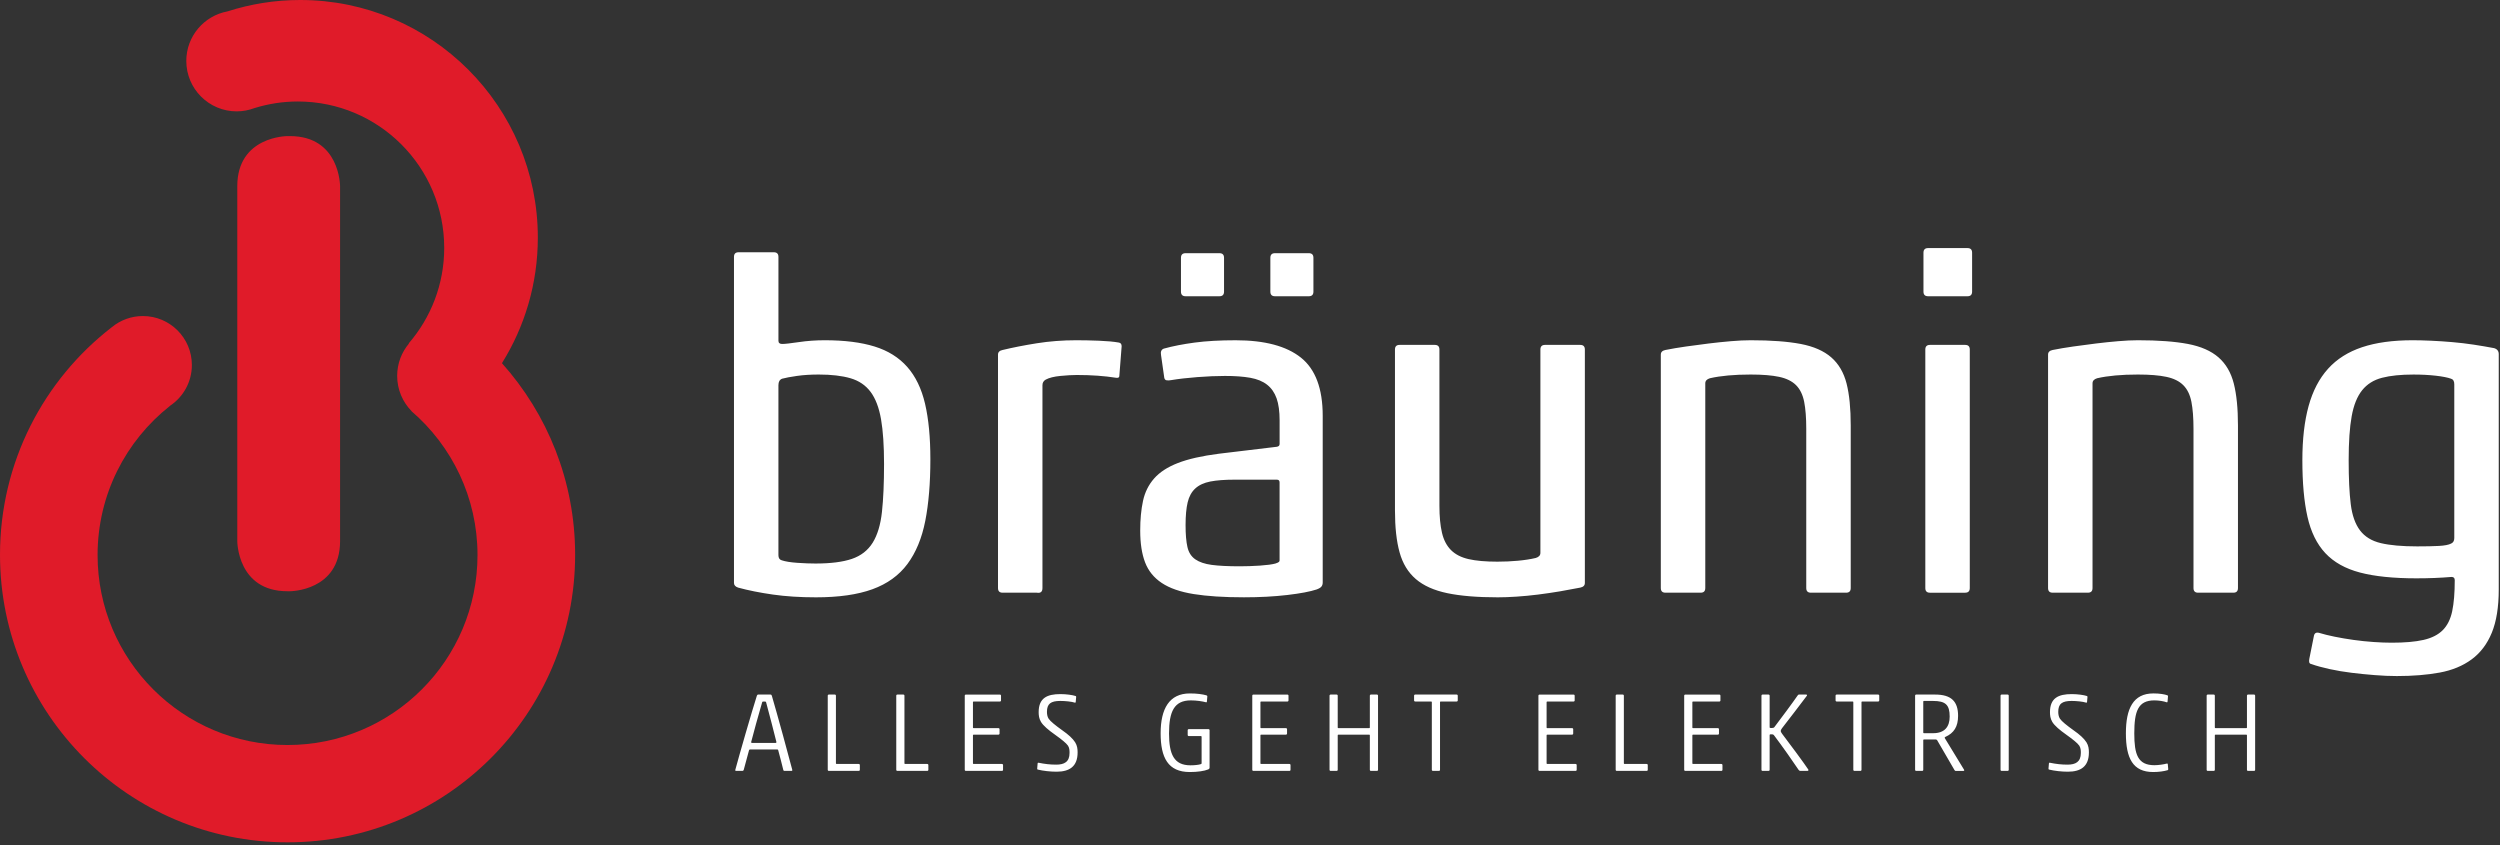 <?xml version="1.0" encoding="UTF-8"?>
<svg width="275px" height="93px" viewBox="0 0 275 93" version="1.1" xmlns="http://www.w3.org/2000/svg" xmlns:xlink="http://www.w3.org/1999/xlink">
    <rect x="0" y="0" width="275" height="93" fill="#333333" stroke="none"/>
    <!-- Generator: Sketch 58 (84663) - https://sketch.com -->
    <title>Logo_Braeuning Copy</title>
    <desc>Created with Sketch.</desc>
    <g id="Modul-Index-Contentslider/Footer/Trigger-Es-war-einmal-Index" stroke="none" stroke-width="1" fill="none" fill-rule="evenodd">
        <g id="1024" transform="translate(-371, -2997)" fill-rule="nonzero">
            <g id="Logo_Braeuning-Copy" transform="translate(371, 2997)">
                <path d="M95.971,64.815 C97.601,64.222 98.883,63.296 99.818,62.04 C100.752,60.783 101.405,59.203 101.78,57.3 C102.153,55.399 102.341,53.14 102.341,50.523 C102.341,48.113 102.145,46.073 101.755,44.409 C101.364,42.744 100.711,41.394 99.794,40.357 C98.877,39.322 97.679,38.574 96.202,38.116 C94.723,37.657 92.898,37.427 90.724,37.427 C89.739,37.427 88.788,37.496 87.87,37.632 C86.954,37.768 86.342,37.836 86.036,37.836 C85.764,37.836 85.628,37.718 85.628,37.48 L85.628,28.257 C85.628,27.917 85.458,27.748 85.119,27.748 L81.248,27.748 C80.907,27.748 80.738,27.917 80.738,28.257 L80.738,64.128 C80.738,64.366 80.891,64.535 81.196,64.638 C82.318,64.943 83.59,65.198 85.018,65.402 C86.444,65.605 88.024,65.706 89.756,65.706 C92.268,65.706 94.34,65.409 95.971,64.815 L95.971,64.815 Z M85.627,42.371 C85.627,41.997 85.762,41.759 86.035,41.657 C86.408,41.555 86.952,41.454 87.666,41.351 C88.379,41.249 89.177,41.199 90.061,41.199 C91.453,41.199 92.616,41.335 93.551,41.606 C94.485,41.879 95.223,42.38 95.767,43.109 C96.311,43.841 96.692,44.842 96.914,46.115 C97.134,47.39 97.245,49.029 97.245,51.033 C97.245,53.14 97.168,54.898 97.015,56.307 C96.862,57.717 96.523,58.847 95.996,59.696 C95.469,60.544 94.704,61.138 93.704,61.479 C92.701,61.819 91.367,61.988 89.704,61.988 C89.127,61.988 88.464,61.964 87.717,61.912 C86.97,61.86 86.391,61.768 85.985,61.632 C85.746,61.564 85.627,61.377 85.627,61.071 L85.627,42.371 L85.627,42.371 Z M109.78,39.007 L109.78,64.687 C109.78,65.028 109.949,65.197 110.288,65.197 L114.059,65.197 C114.466,65.265 114.67,65.095 114.67,64.687 L114.67,42.371 C114.67,42.099 114.789,41.896 115.026,41.759 C115.399,41.555 115.943,41.42 116.657,41.351 C117.369,41.283 117.963,41.249 118.44,41.249 C120.037,41.249 121.48,41.351 122.771,41.555 C123.008,41.589 123.127,41.522 123.127,41.351 L123.381,38.09 C123.381,37.853 123.28,37.718 123.076,37.682 C122.497,37.58 121.768,37.513 120.884,37.479 C120,37.445 119.168,37.427 118.387,37.427 C116.893,37.427 115.449,37.538 114.057,37.759 C112.664,37.98 111.407,38.227 110.286,38.498 C109.949,38.566 109.78,38.736 109.78,39.007 L109.78,39.007 L109.78,39.007 Z M137.523,41.555 C138.286,41.691 138.906,41.945 139.381,42.319 C139.859,42.693 140.205,43.194 140.427,43.822 C140.647,44.451 140.757,45.258 140.757,46.242 L140.757,48.841 C140.757,49.01 140.656,49.112 140.452,49.145 L134.084,49.909 C132.215,50.148 130.712,50.488 129.575,50.929 C128.436,51.37 127.562,51.94 126.951,52.636 C126.34,53.332 125.932,54.157 125.729,55.108 C125.524,56.059 125.423,57.146 125.423,58.368 C125.423,59.763 125.602,60.925 125.958,61.858 C126.315,62.794 126.926,63.549 127.792,64.125 C128.659,64.704 129.831,65.11 131.308,65.348 C132.786,65.585 134.629,65.704 136.837,65.704 C138.569,65.704 140.158,65.619 141.601,65.45 C143.045,65.28 144.123,65.076 144.837,64.838 C145.107,64.736 145.285,64.628 145.37,64.507 C145.456,64.389 145.498,64.245 145.498,64.074 L145.498,45.734 C145.498,42.745 144.699,40.613 143.103,39.339 C141.507,38.065 139.111,37.429 135.918,37.429 C134.187,37.429 132.683,37.514 131.409,37.684 C130.135,37.854 129.005,38.074 128.021,38.347 C127.748,38.449 127.646,38.686 127.714,39.06 L128.07,41.557 C128.104,41.727 128.198,41.821 128.351,41.837 C128.504,41.855 128.665,41.846 128.834,41.812 C129.65,41.677 130.609,41.566 131.714,41.481 C132.818,41.396 133.828,41.354 134.745,41.354 C135.832,41.351 136.759,41.42 137.523,41.555 L137.523,41.555 Z M140.757,61.631 C140.757,61.699 140.732,61.757 140.682,61.809 C140.632,61.859 140.503,61.92 140.301,61.987 C139.926,62.089 139.356,62.165 138.592,62.217 C137.828,62.267 137.089,62.293 136.376,62.293 C135.085,62.293 134.057,62.241 133.293,62.139 C132.529,62.037 131.925,61.833 131.484,61.527 C131.042,61.222 130.752,60.771 130.618,60.176 C130.481,59.582 130.413,58.775 130.413,57.756 C130.413,56.737 130.489,55.905 130.642,55.259 C130.795,54.614 131.075,54.105 131.483,53.73 C131.89,53.356 132.442,53.102 133.138,52.966 C133.834,52.831 134.725,52.763 135.813,52.763 L140.449,52.763 C140.654,52.763 140.754,52.864 140.754,53.067 L140.754,61.631 L140.757,61.631 Z M134.135,32.588 C134.474,32.588 134.644,32.418 134.644,32.079 L134.644,28.359 C134.644,28.019 134.474,27.85 134.135,27.85 L130.415,27.85 C130.076,27.85 129.906,28.021 129.906,28.359 L129.906,32.079 C129.906,32.418 130.077,32.588 130.415,32.588 L134.135,32.588 L134.135,32.588 Z M143.968,32.588 C144.308,32.588 144.477,32.418 144.477,32.079 L144.477,28.359 C144.477,28.019 144.308,27.85 143.968,27.85 L140.249,27.85 C139.907,27.85 139.739,28.021 139.739,28.359 L139.739,32.079 C139.739,32.418 139.907,32.588 140.249,32.588 L143.968,32.588 L143.968,32.588 Z M153.956,37.938 C153.614,37.938 153.446,38.108 153.446,38.447 L153.446,56.128 C153.446,57.996 153.614,59.542 153.956,60.764 C154.293,61.987 154.889,62.964 155.738,63.694 C156.586,64.424 157.741,64.943 159.202,65.248 C160.662,65.554 162.514,65.706 164.757,65.706 C165.368,65.706 166.055,65.681 166.82,65.63 C167.585,65.58 168.374,65.504 169.19,65.402 C170.004,65.298 170.811,65.181 171.608,65.046 C172.407,64.909 173.144,64.774 173.825,64.638 C174.166,64.569 174.335,64.4 174.335,64.128 L174.335,38.448 C174.335,38.108 174.166,37.939 173.825,37.939 L169.954,37.939 C169.613,37.939 169.444,38.109 169.444,38.448 L169.444,60.815 C169.444,61.088 169.274,61.273 168.935,61.376 C168.357,61.512 167.702,61.614 166.973,61.681 C166.242,61.749 165.487,61.783 164.706,61.783 C163.414,61.783 162.362,61.69 161.546,61.503 C160.732,61.317 160.086,60.985 159.611,60.51 C159.135,60.034 158.804,59.398 158.617,58.601 C158.429,57.801 158.336,56.808 158.336,55.619 L158.336,38.448 C158.336,38.108 158.168,37.939 157.828,37.939 L153.956,37.939 L153.956,37.938 Z M203.072,65.197 C203.412,65.197 203.58,65.028 203.58,64.687 L203.58,46.804 C203.58,44.936 203.43,43.399 203.124,42.192 C202.817,40.987 202.257,40.027 201.442,39.313 C200.626,38.601 199.505,38.108 198.08,37.835 C196.651,37.564 194.817,37.427 192.575,37.427 C191.93,37.427 191.208,37.462 190.409,37.53 C189.611,37.598 188.796,37.682 187.964,37.784 C187.13,37.886 186.299,37.996 185.467,38.115 C184.634,38.233 183.878,38.362 183.2,38.497 C182.86,38.565 182.69,38.735 182.69,39.006 L182.69,64.686 C182.69,65.027 182.86,65.196 183.2,65.196 L187.071,65.196 C187.411,65.196 187.581,65.027 187.581,64.686 L187.581,42.167 C187.581,41.896 187.751,41.709 188.091,41.606 C189.28,41.335 190.774,41.199 192.574,41.199 C193.866,41.199 194.909,41.283 195.709,41.454 C196.507,41.624 197.127,41.93 197.569,42.371 C198.008,42.813 198.306,43.424 198.46,44.204 C198.613,44.986 198.688,45.97 198.688,47.16 L198.688,64.687 C198.688,65.028 198.858,65.197 199.198,65.197 L203.072,65.197 L203.072,65.197 Z M216.166,65.197 C216.506,65.197 216.676,65.028 216.676,64.687 L216.676,38.448 C216.676,38.108 216.506,37.939 216.166,37.939 L212.295,37.939 C211.953,37.939 211.785,38.109 211.785,38.448 L211.785,64.688 C211.785,65.029 211.953,65.198 212.295,65.198 L216.166,65.198 L216.166,65.197 Z M216.421,32.588 C216.761,32.588 216.931,32.418 216.931,32.079 L216.931,27.798 C216.931,27.46 216.761,27.289 216.421,27.289 L212.091,27.289 C211.752,27.289 211.581,27.46 211.581,27.798 L211.581,32.079 C211.581,32.418 211.752,32.588 212.091,32.588 L216.421,32.588 L216.421,32.588 Z M245.666,65.197 C246.006,65.197 246.176,65.028 246.176,64.687 L246.176,46.804 C246.176,44.936 246.024,43.399 245.718,42.192 C245.413,40.987 244.853,40.027 244.038,39.313 C243.222,38.601 242.101,38.108 240.674,37.835 C239.247,37.564 237.413,37.427 235.171,37.427 C234.526,37.427 233.803,37.462 233.005,37.53 C232.206,37.598 231.39,37.682 230.559,37.784 C229.726,37.886 228.894,37.996 228.062,38.115 C227.228,38.233 226.475,38.362 225.795,38.497 C225.455,38.565 225.287,38.735 225.287,39.006 L225.287,64.686 C225.287,65.027 225.455,65.196 225.795,65.196 L229.668,65.196 C230.008,65.196 230.178,65.027 230.178,64.686 L230.178,42.167 C230.178,41.896 230.347,41.709 230.687,41.606 C231.877,41.335 233.369,41.199 235.171,41.199 C236.461,41.199 237.506,41.283 238.304,41.454 C239.103,41.624 239.724,41.93 240.163,42.371 C240.605,42.813 240.903,43.424 241.056,44.204 C241.207,44.986 241.284,45.97 241.284,47.16 L241.284,64.687 C241.284,65.028 241.454,65.197 241.794,65.197 L245.666,65.197 L245.666,65.197 Z M274.862,38.957 C274.862,38.617 274.692,38.396 274.352,38.295 C273.639,38.159 272.892,38.032 272.111,37.912 C271.33,37.794 270.539,37.701 269.742,37.632 C268.944,37.564 268.171,37.513 267.423,37.479 C266.677,37.445 265.998,37.427 265.385,37.427 C263.211,37.427 261.36,37.682 259.832,38.192 C258.303,38.702 257.054,39.491 256.087,40.561 C255.119,41.631 254.405,42.998 253.946,44.662 C253.488,46.326 253.26,48.313 253.26,50.623 C253.26,53.103 253.445,55.176 253.82,56.839 C254.194,58.505 254.848,59.839 255.78,60.839 C256.716,61.842 257.989,62.555 259.603,62.98 C261.217,63.404 263.28,63.616 265.794,63.616 C267.186,63.616 268.476,63.565 269.665,63.463 C269.904,63.463 270.022,63.581 270.022,63.819 C270.022,65.212 269.928,66.35 269.742,67.232 C269.556,68.115 269.207,68.812 268.699,69.321 C268.188,69.831 267.483,70.187 266.583,70.391 C265.683,70.596 264.52,70.697 263.092,70.697 C262.481,70.697 261.811,70.671 261.08,70.62 C260.348,70.569 259.619,70.493 258.889,70.391 C258.158,70.289 257.462,70.17 256.8,70.035 C256.138,69.899 255.587,69.763 255.146,69.627 C254.804,69.525 254.601,69.627 254.533,69.933 L254.023,72.48 C253.955,72.82 254.023,73.007 254.229,73.041 C254.804,73.245 255.483,73.43 256.265,73.601 C257.047,73.771 257.854,73.907 258.686,74.008 C259.518,74.111 260.368,74.195 261.233,74.263 C262.099,74.332 262.906,74.366 263.654,74.366 C265.418,74.366 266.99,74.238 268.367,73.983 C269.742,73.729 270.913,73.244 271.881,72.531 C272.85,71.818 273.588,70.841 274.098,69.602 C274.608,68.36 274.862,66.774 274.862,64.837 L274.862,38.957 L274.862,38.957 Z M261.895,59.745 C260.891,59.508 260.128,59.04 259.602,58.344 C259.075,57.648 258.736,56.689 258.584,55.465 C258.43,54.243 258.353,52.629 258.353,50.625 C258.353,48.622 258.463,47.008 258.685,45.785 C258.905,44.563 259.288,43.612 259.832,42.932 C260.374,42.253 261.106,41.794 262.023,41.556 C262.94,41.318 264.093,41.2 265.487,41.2 C266.37,41.2 267.184,41.243 267.932,41.327 C268.681,41.413 269.239,41.523 269.613,41.658 C269.851,41.726 269.972,41.931 269.972,42.269 L269.972,59.186 C269.972,59.491 269.851,59.696 269.613,59.797 C269.341,59.934 268.901,60.018 268.288,60.052 C267.677,60.086 266.88,60.102 265.894,60.102 C264.229,60.102 262.898,59.984 261.895,59.745 L261.895,59.745 Z" id="Shape" fill="#FFFFFF"></path>
                <path d="M31.612,14.971 C31.612,14.971 26.101,14.971 26.101,20.483 L26.101,59.523 C26.101,59.523 26.101,65.036 31.612,65.036 L31.896,65.036 C31.896,65.036 37.408,65.036 37.408,59.523 L37.408,20.483 C37.408,20.483 37.408,14.971 31.896,14.971 L31.612,14.971 L31.612,14.971 Z M55.214,39.95 C57.714,35.942 59.161,31.209 59.161,26.138 C59.161,11.703 47.459,0 33.023,0 C30.233,0 27.548,0.443 25.027,1.253 C22.447,1.729 20.493,3.986 20.493,6.703 C20.493,9.766 22.975,12.25 26.038,12.25 C26.723,12.25 27.375,12.12 27.981,11.893 C29.492,11.423 31.095,11.164 32.76,11.164 C41.654,11.164 48.864,18.374 48.864,27.267 C48.864,31.28 47.393,34.947 44.964,37.767 L44.984,37.789 C44.176,38.752 43.689,39.992 43.689,41.348 C43.689,42.856 44.292,44.221 45.269,45.22 L45.261,45.227 C49.707,49.057 52.526,54.725 52.526,61.055 C52.526,72.595 43.171,81.952 31.63,81.952 C20.089,81.952 10.734,72.597 10.734,61.056 C10.734,54.396 13.852,48.469 18.705,44.642 L18.701,44.638 C20.151,43.672 21.106,42.024 21.106,40.152 C21.106,37.176 18.694,34.765 15.719,34.765 C14.431,34.765 13.248,35.219 12.323,35.973 L12.323,35.973 C12.316,35.977 12.309,35.983 12.304,35.988 C12.298,35.992 12.293,35.996 12.289,36 C4.813,41.783 0,50.842 0,61.024 C0,78.494 14.162,92.656 31.632,92.656 C49.101,92.656 63.264,78.494 63.264,61.024 C63.264,52.927 60.218,45.545 55.214,39.95 L55.214,39.95 Z" id="Shape" fill="#E01B29"></path>
                <path d="M85.604,82.528 C85.691,82.812 86.086,84.368 86.159,84.677 C86.185,84.788 86.234,84.799 86.308,84.799 L87.062,84.799 C87.136,84.799 87.173,84.751 87.149,84.677 C86.876,83.59 85.444,78.364 84.9,76.525 C84.875,76.451 84.838,76.402 84.752,76.402 L83.405,76.402 C83.332,76.402 83.281,76.451 83.257,76.525 C82.726,78.18 81.28,83.193 80.885,84.677 C80.86,84.751 80.897,84.799 80.972,84.799 L81.652,84.799 C81.725,84.799 81.775,84.775 81.812,84.677 C81.886,84.368 82.306,82.812 82.393,82.528 C82.417,82.454 82.454,82.441 82.516,82.441 L85.505,82.441 C85.567,82.441 85.592,82.465 85.604,82.528 L85.604,82.528 Z M82.726,81.725 C82.652,81.725 82.627,81.701 82.627,81.626 C82.825,80.848 83.479,78.45 83.837,77.252 C83.862,77.178 83.887,77.166 84.047,77.166 C84.221,77.166 84.245,77.178 84.271,77.252 C84.604,78.463 85.222,80.873 85.407,81.626 C85.407,81.7 85.383,81.725 85.308,81.725 L82.726,81.725 L82.726,81.725 Z M91.052,84.677 C91.052,84.751 91.101,84.799 91.175,84.799 L94.46,84.799 C94.534,84.799 94.583,84.751 94.583,84.677 L94.583,84.158 C94.583,84.085 94.534,84.036 94.46,84.036 L92.026,84.036 C91.977,84.036 91.952,84.012 91.952,83.963 L91.952,76.525 C91.952,76.451 91.903,76.402 91.829,76.402 L91.175,76.402 C91.101,76.402 91.052,76.451 91.052,76.525 L91.052,84.677 L91.052,84.677 Z M98.589,84.677 C98.589,84.751 98.638,84.799 98.712,84.799 L101.997,84.799 C102.071,84.799 102.12,84.751 102.12,84.677 L102.12,84.158 C102.12,84.085 102.071,84.036 101.997,84.036 L99.563,84.036 C99.514,84.036 99.489,84.012 99.489,83.963 L99.489,76.525 C99.489,76.451 99.44,76.402 99.366,76.402 L98.712,76.402 C98.638,76.402 98.589,76.451 98.589,76.525 L98.589,84.677 L98.589,84.677 Z M106.124,84.677 C106.124,84.751 106.173,84.799 106.247,84.799 L110.212,84.799 C110.286,84.799 110.335,84.751 110.335,84.677 L110.335,84.158 C110.335,84.085 110.286,84.036 110.212,84.036 L107.098,84.036 C107.049,84.036 107.025,84.012 107.025,83.963 L107.025,80.884 C107.025,80.835 107.049,80.811 107.098,80.811 L109.828,80.811 C109.902,80.811 109.951,80.761 109.951,80.689 L109.951,80.22 C109.951,80.145 109.902,80.096 109.828,80.096 L107.098,80.096 C107.049,80.096 107.025,80.072 107.025,80.022 L107.025,77.242 C107.025,77.192 107.049,77.168 107.098,77.168 L109.989,77.168 C110.062,77.168 110.112,77.119 110.112,77.046 L110.112,76.527 C110.112,76.453 110.062,76.404 109.989,76.404 L106.246,76.404 C106.173,76.404 106.123,76.453 106.123,76.527 L106.123,84.677 L106.124,84.677 Z M116.636,77.103 C117.18,77.103 117.896,77.177 118.229,77.29 C118.292,77.313 118.328,77.265 118.328,77.227 L118.378,76.672 C118.378,76.599 118.366,76.573 118.315,76.561 C117.983,76.449 117.29,76.351 116.648,76.351 C115.178,76.351 114.252,76.783 114.252,78.339 C114.252,78.673 114.29,79.044 114.512,79.415 C114.758,79.822 115.339,80.316 116.03,80.8 C116.786,81.342 117.279,81.738 117.477,82.022 C117.638,82.27 117.65,82.529 117.65,82.825 C117.65,83.812 117.069,84.11 116.179,84.11 C115.499,84.11 114.907,84.036 114.239,83.9 C114.178,83.888 114.14,83.924 114.14,83.963 L114.091,84.542 C114.091,84.616 114.103,84.64 114.152,84.653 C114.757,84.8 115.548,84.887 116.227,84.887 C117.649,84.887 118.537,84.309 118.537,82.764 C118.537,82.406 118.5,82.022 118.265,81.651 C117.994,81.231 117.537,80.811 116.845,80.329 C116.091,79.786 115.547,79.353 115.35,79.056 C115.201,78.835 115.165,78.537 115.165,78.303 C115.166,77.425 115.573,77.103 116.636,77.103 L116.636,77.103 Z M130.954,84.185 C129.125,84.185 128.594,82.961 128.594,80.675 C128.594,78.242 129.174,77.043 130.992,77.043 C131.622,77.043 132.252,77.142 132.67,77.252 C132.733,77.265 132.757,77.229 132.757,77.19 L132.807,76.597 C132.807,76.561 132.783,76.512 132.708,76.486 C132.264,76.363 131.671,76.278 130.881,76.278 C128.619,76.278 127.669,77.968 127.669,80.662 C127.669,83.344 128.483,84.924 130.881,84.924 C131.733,84.924 132.486,84.811 132.894,84.639 C133.005,84.59 133.054,84.528 133.054,84.442 L133.054,80.329 C133.054,80.255 133.005,80.206 132.931,80.206 L130.769,80.206 C130.696,80.206 130.646,80.255 130.646,80.329 L130.646,80.847 C130.646,80.92 130.696,80.97 130.769,80.97 L132.103,80.97 C132.153,80.97 132.177,80.993 132.177,81.044 L132.177,83.96 C132.177,83.984 132.165,84.034 132.078,84.059 C131.868,84.135 131.386,84.185 130.954,84.185 L130.954,84.185 Z M137.75,84.677 C137.75,84.751 137.798,84.799 137.871,84.799 L141.835,84.799 C141.909,84.799 141.957,84.751 141.957,84.677 L141.957,84.158 C141.957,84.085 141.909,84.036 141.835,84.036 L138.722,84.036 C138.672,84.036 138.648,84.012 138.648,83.963 L138.648,80.884 C138.648,80.835 138.672,80.811 138.722,80.811 L141.451,80.811 C141.526,80.811 141.575,80.761 141.575,80.689 L141.575,80.22 C141.575,80.145 141.526,80.096 141.451,80.096 L138.722,80.096 C138.672,80.096 138.648,80.072 138.648,80.022 L138.648,77.242 C138.648,77.192 138.672,77.168 138.722,77.168 L141.612,77.168 C141.686,77.168 141.736,77.119 141.736,77.046 L141.736,76.527 C141.736,76.453 141.686,76.404 141.612,76.404 L137.871,76.404 C137.798,76.404 137.75,76.453 137.75,76.527 L137.75,84.677 L137.75,84.677 Z M150.683,80.021 C150.683,80.071 150.659,80.095 150.609,80.095 L147.223,80.095 C147.173,80.095 147.149,80.071 147.149,80.021 L147.149,76.525 C147.149,76.451 147.101,76.402 147.028,76.402 L146.373,76.402 C146.299,76.402 146.249,76.451 146.249,76.525 L146.249,84.677 C146.249,84.751 146.299,84.799 146.373,84.799 L147.028,84.799 C147.101,84.799 147.149,84.751 147.149,84.677 L147.149,80.884 C147.149,80.835 147.173,80.811 147.223,80.811 L150.609,80.811 C150.659,80.811 150.683,80.835 150.683,80.884 L150.683,84.677 C150.683,84.751 150.732,84.799 150.806,84.799 L151.461,84.799 C151.535,84.799 151.583,84.751 151.583,84.677 L151.583,76.525 C151.583,76.451 151.535,76.402 151.461,76.402 L150.806,76.402 C150.732,76.402 150.683,76.451 150.683,76.525 L150.683,80.021 L150.683,80.021 Z M157.503,84.677 C157.503,84.751 157.552,84.799 157.626,84.799 L158.28,84.799 C158.354,84.799 158.402,84.751 158.402,84.677 L158.402,77.24 C158.402,77.19 158.427,77.166 158.477,77.166 L160.23,77.166 C160.304,77.166 160.353,77.116 160.353,77.044 L160.353,76.525 C160.353,76.451 160.304,76.402 160.23,76.402 L155.673,76.402 C155.599,76.402 155.549,76.451 155.549,76.525 L155.549,77.044 C155.549,77.116 155.599,77.166 155.673,77.166 L157.428,77.166 C157.476,77.166 157.501,77.19 157.501,77.24 L157.501,84.677 L157.503,84.677 Z M169.226,84.677 C169.226,84.751 169.275,84.799 169.349,84.799 L173.313,84.799 C173.385,84.799 173.436,84.751 173.436,84.677 L173.436,84.158 C173.436,84.085 173.385,84.036 173.313,84.036 L170.2,84.036 C170.15,84.036 170.126,84.012 170.126,83.963 L170.126,80.884 C170.126,80.835 170.15,80.811 170.2,80.811 L172.929,80.811 C173.003,80.811 173.052,80.761 173.052,80.689 L173.052,80.22 C173.052,80.145 173.003,80.096 172.929,80.096 L170.2,80.096 C170.15,80.096 170.126,80.072 170.126,80.022 L170.126,77.242 C170.126,77.192 170.15,77.168 170.2,77.168 L173.091,77.168 C173.164,77.168 173.214,77.119 173.214,77.046 L173.214,76.527 C173.214,76.453 173.164,76.404 173.091,76.404 L169.349,76.404 C169.275,76.404 169.226,76.453 169.226,76.527 L169.226,84.677 L169.226,84.677 Z M177.725,84.677 C177.725,84.751 177.774,84.799 177.848,84.799 L181.133,84.799 C181.206,84.799 181.254,84.751 181.254,84.677 L181.254,84.158 C181.254,84.085 181.206,84.036 181.133,84.036 L178.699,84.036 C178.648,84.036 178.625,84.012 178.625,83.963 L178.625,76.525 C178.625,76.451 178.576,76.402 178.502,76.402 L177.848,76.402 C177.774,76.402 177.725,76.451 177.725,76.525 L177.725,84.677 L177.725,84.677 Z M185.261,84.677 C185.261,84.751 185.311,84.799 185.385,84.799 L189.348,84.799 C189.422,84.799 189.471,84.751 189.471,84.677 L189.471,84.158 C189.471,84.085 189.422,84.036 189.348,84.036 L186.233,84.036 C186.185,84.036 186.16,84.012 186.16,83.963 L186.16,80.884 C186.16,80.835 186.185,80.811 186.233,80.811 L188.964,80.811 C189.038,80.811 189.088,80.761 189.088,80.689 L189.088,80.22 C189.088,80.145 189.038,80.096 188.964,80.096 L186.233,80.096 C186.185,80.096 186.16,80.072 186.16,80.022 L186.16,77.242 C186.16,77.192 186.185,77.168 186.233,77.168 L189.126,77.168 C189.2,77.168 189.248,77.119 189.248,77.046 L189.248,76.527 C189.248,76.453 189.2,76.404 189.126,76.404 L185.385,76.404 C185.311,76.404 185.261,76.453 185.261,76.527 L185.261,84.677 L185.261,84.677 Z M194.771,80.773 C195.006,80.773 195.08,80.773 195.18,80.934 C195.981,81.984 197.428,84.045 197.848,84.688 C197.871,84.726 197.946,84.799 198.046,84.799 L198.823,84.799 C198.897,84.799 198.946,84.751 198.923,84.664 C198.552,84.084 196.711,81.601 196.02,80.701 C195.933,80.576 195.884,80.491 195.884,80.403 C195.884,80.329 195.895,80.28 196.02,80.106 C196.661,79.279 198.232,77.242 198.762,76.524 C198.785,76.45 198.762,76.401 198.675,76.401 L197.896,76.401 C197.811,76.401 197.774,76.45 197.725,76.524 C197.28,77.179 195.797,79.18 195.181,79.983 C195.143,80.045 195.056,80.082 194.797,80.082 C194.723,80.082 194.661,80.057 194.661,80.008 L194.661,76.525 C194.661,76.451 194.612,76.402 194.536,76.402 L193.883,76.402 C193.81,76.402 193.761,76.451 193.761,76.525 L193.761,84.677 C193.761,84.751 193.81,84.799 193.883,84.799 L194.536,84.799 C194.612,84.799 194.661,84.751 194.661,84.677 L194.661,80.848 C194.661,80.8 194.697,80.773 194.771,80.773 L194.771,80.773 Z M203.866,84.677 C203.866,84.751 203.916,84.799 203.989,84.799 L204.643,84.799 C204.716,84.799 204.765,84.751 204.765,84.677 L204.765,77.24 C204.765,77.19 204.79,77.166 204.839,77.166 L206.593,77.166 C206.667,77.166 206.717,77.116 206.717,77.044 L206.717,76.525 C206.717,76.451 206.667,76.402 206.593,76.402 L202.036,76.402 C201.962,76.402 201.913,76.451 201.913,76.525 L201.913,77.044 C201.913,77.116 201.962,77.166 202.036,77.166 L203.792,77.166 C203.841,77.166 203.865,77.19 203.865,77.24 L203.865,84.677 L203.866,84.677 Z M214.982,84.689 C215.032,84.763 215.055,84.8 215.13,84.8 L215.982,84.8 C216.056,84.8 216.094,84.739 216.044,84.665 L213.921,81.182 C213.897,81.146 213.944,81.083 213.97,81.07 C214.945,80.639 215.389,79.922 215.389,78.736 C215.389,77.166 214.649,76.402 212.87,76.402 L210.784,76.402 C210.71,76.402 210.661,76.451 210.661,76.525 L210.661,84.677 C210.661,84.751 210.71,84.799 210.784,84.799 L211.437,84.799 C211.511,84.799 211.559,84.751 211.559,84.677 L211.559,81.415 C211.559,81.366 211.584,81.342 211.635,81.342 L212.957,81.342 C213.007,81.355 213.055,81.378 213.081,81.415 L214.982,84.689 L214.982,84.689 Z M212.649,80.651 L211.635,80.651 C211.584,80.651 211.559,80.627 211.559,80.577 L211.559,77.178 C211.559,77.13 211.584,77.104 211.635,77.104 L212.636,77.104 C214.008,77.104 214.464,77.525 214.464,78.822 C214.464,79.946 213.909,80.651 212.649,80.651 L212.649,80.651 Z M220.837,84.799 C220.911,84.799 220.961,84.751 220.961,84.677 L220.961,76.525 C220.961,76.451 220.911,76.402 220.837,76.402 L220.183,76.402 C220.111,76.402 220.06,76.451 220.06,76.525 L220.06,84.677 C220.06,84.751 220.111,84.799 220.183,84.799 L220.837,84.799 L220.837,84.799 Z M227.88,77.103 C228.424,77.103 229.14,77.177 229.472,77.29 C229.535,77.313 229.573,77.265 229.573,77.227 L229.622,76.672 C229.622,76.599 229.609,76.573 229.559,76.561 C229.226,76.449 228.534,76.351 227.893,76.351 C226.421,76.351 225.497,76.783 225.497,78.339 C225.497,78.673 225.533,79.044 225.754,79.415 C226.001,79.822 226.581,80.316 227.272,80.8 C228.028,81.342 228.523,81.738 228.719,82.022 C228.88,82.27 228.893,82.529 228.893,82.825 C228.893,83.812 228.311,84.11 227.421,84.11 C226.74,84.11 226.149,84.036 225.483,83.9 C225.419,83.888 225.383,83.924 225.383,83.963 L225.334,84.542 C225.334,84.616 225.346,84.64 225.396,84.653 C226,84.8 226.791,84.887 227.471,84.887 C228.893,84.887 229.779,84.309 229.779,82.764 C229.779,82.406 229.743,82.022 229.51,81.651 C229.238,81.231 228.781,80.811 228.089,80.329 C227.334,79.786 226.791,79.353 226.594,79.056 C226.446,78.835 226.408,78.537 226.408,78.303 C226.409,77.425 226.816,77.103 227.88,77.103 L227.88,77.103 Z M238.455,84.715 C238.491,84.701 238.517,84.652 238.504,84.578 L238.455,84.048 C238.442,83.975 238.381,83.986 238.318,83.999 C238.01,84.085 237.417,84.172 236.984,84.172 C235.156,84.172 234.772,82.985 234.772,80.674 C234.772,78.241 235.181,77.042 236.984,77.042 C237.491,77.042 238.035,77.141 238.331,77.251 C238.392,77.276 238.43,77.227 238.43,77.189 L238.479,76.596 C238.479,76.523 238.468,76.511 238.418,76.485 C238.109,76.374 237.59,76.276 236.874,76.276 C234.638,76.276 233.848,77.967 233.848,80.661 C233.848,83.404 234.611,84.923 236.849,84.923 C237.454,84.925 238.058,84.838 238.455,84.715 L238.455,84.715 Z M247.165,80.021 C247.165,80.071 247.139,80.095 247.091,80.095 L243.706,80.095 C243.655,80.095 243.632,80.071 243.632,80.021 L243.632,76.525 C243.632,76.451 243.582,76.402 243.508,76.402 L242.854,76.402 C242.78,76.402 242.732,76.451 242.732,76.525 L242.732,84.677 C242.732,84.751 242.78,84.799 242.854,84.799 L243.508,84.799 C243.582,84.799 243.632,84.751 243.632,84.677 L243.632,80.884 C243.632,80.835 243.655,80.811 243.706,80.811 L247.091,80.811 C247.139,80.811 247.165,80.835 247.165,80.884 L247.165,84.677 C247.165,84.751 247.213,84.799 247.288,84.799 L247.942,84.799 C248.016,84.799 248.065,84.751 248.065,84.677 L248.065,76.525 C248.065,76.451 248.016,76.402 247.942,76.402 L247.288,76.402 C247.213,76.402 247.165,76.451 247.165,76.525 L247.165,80.021 L247.165,80.021 Z" id="Shape" fill="#FFFFFF"></path>
            </g>
        </g>
    </g>
</svg>
